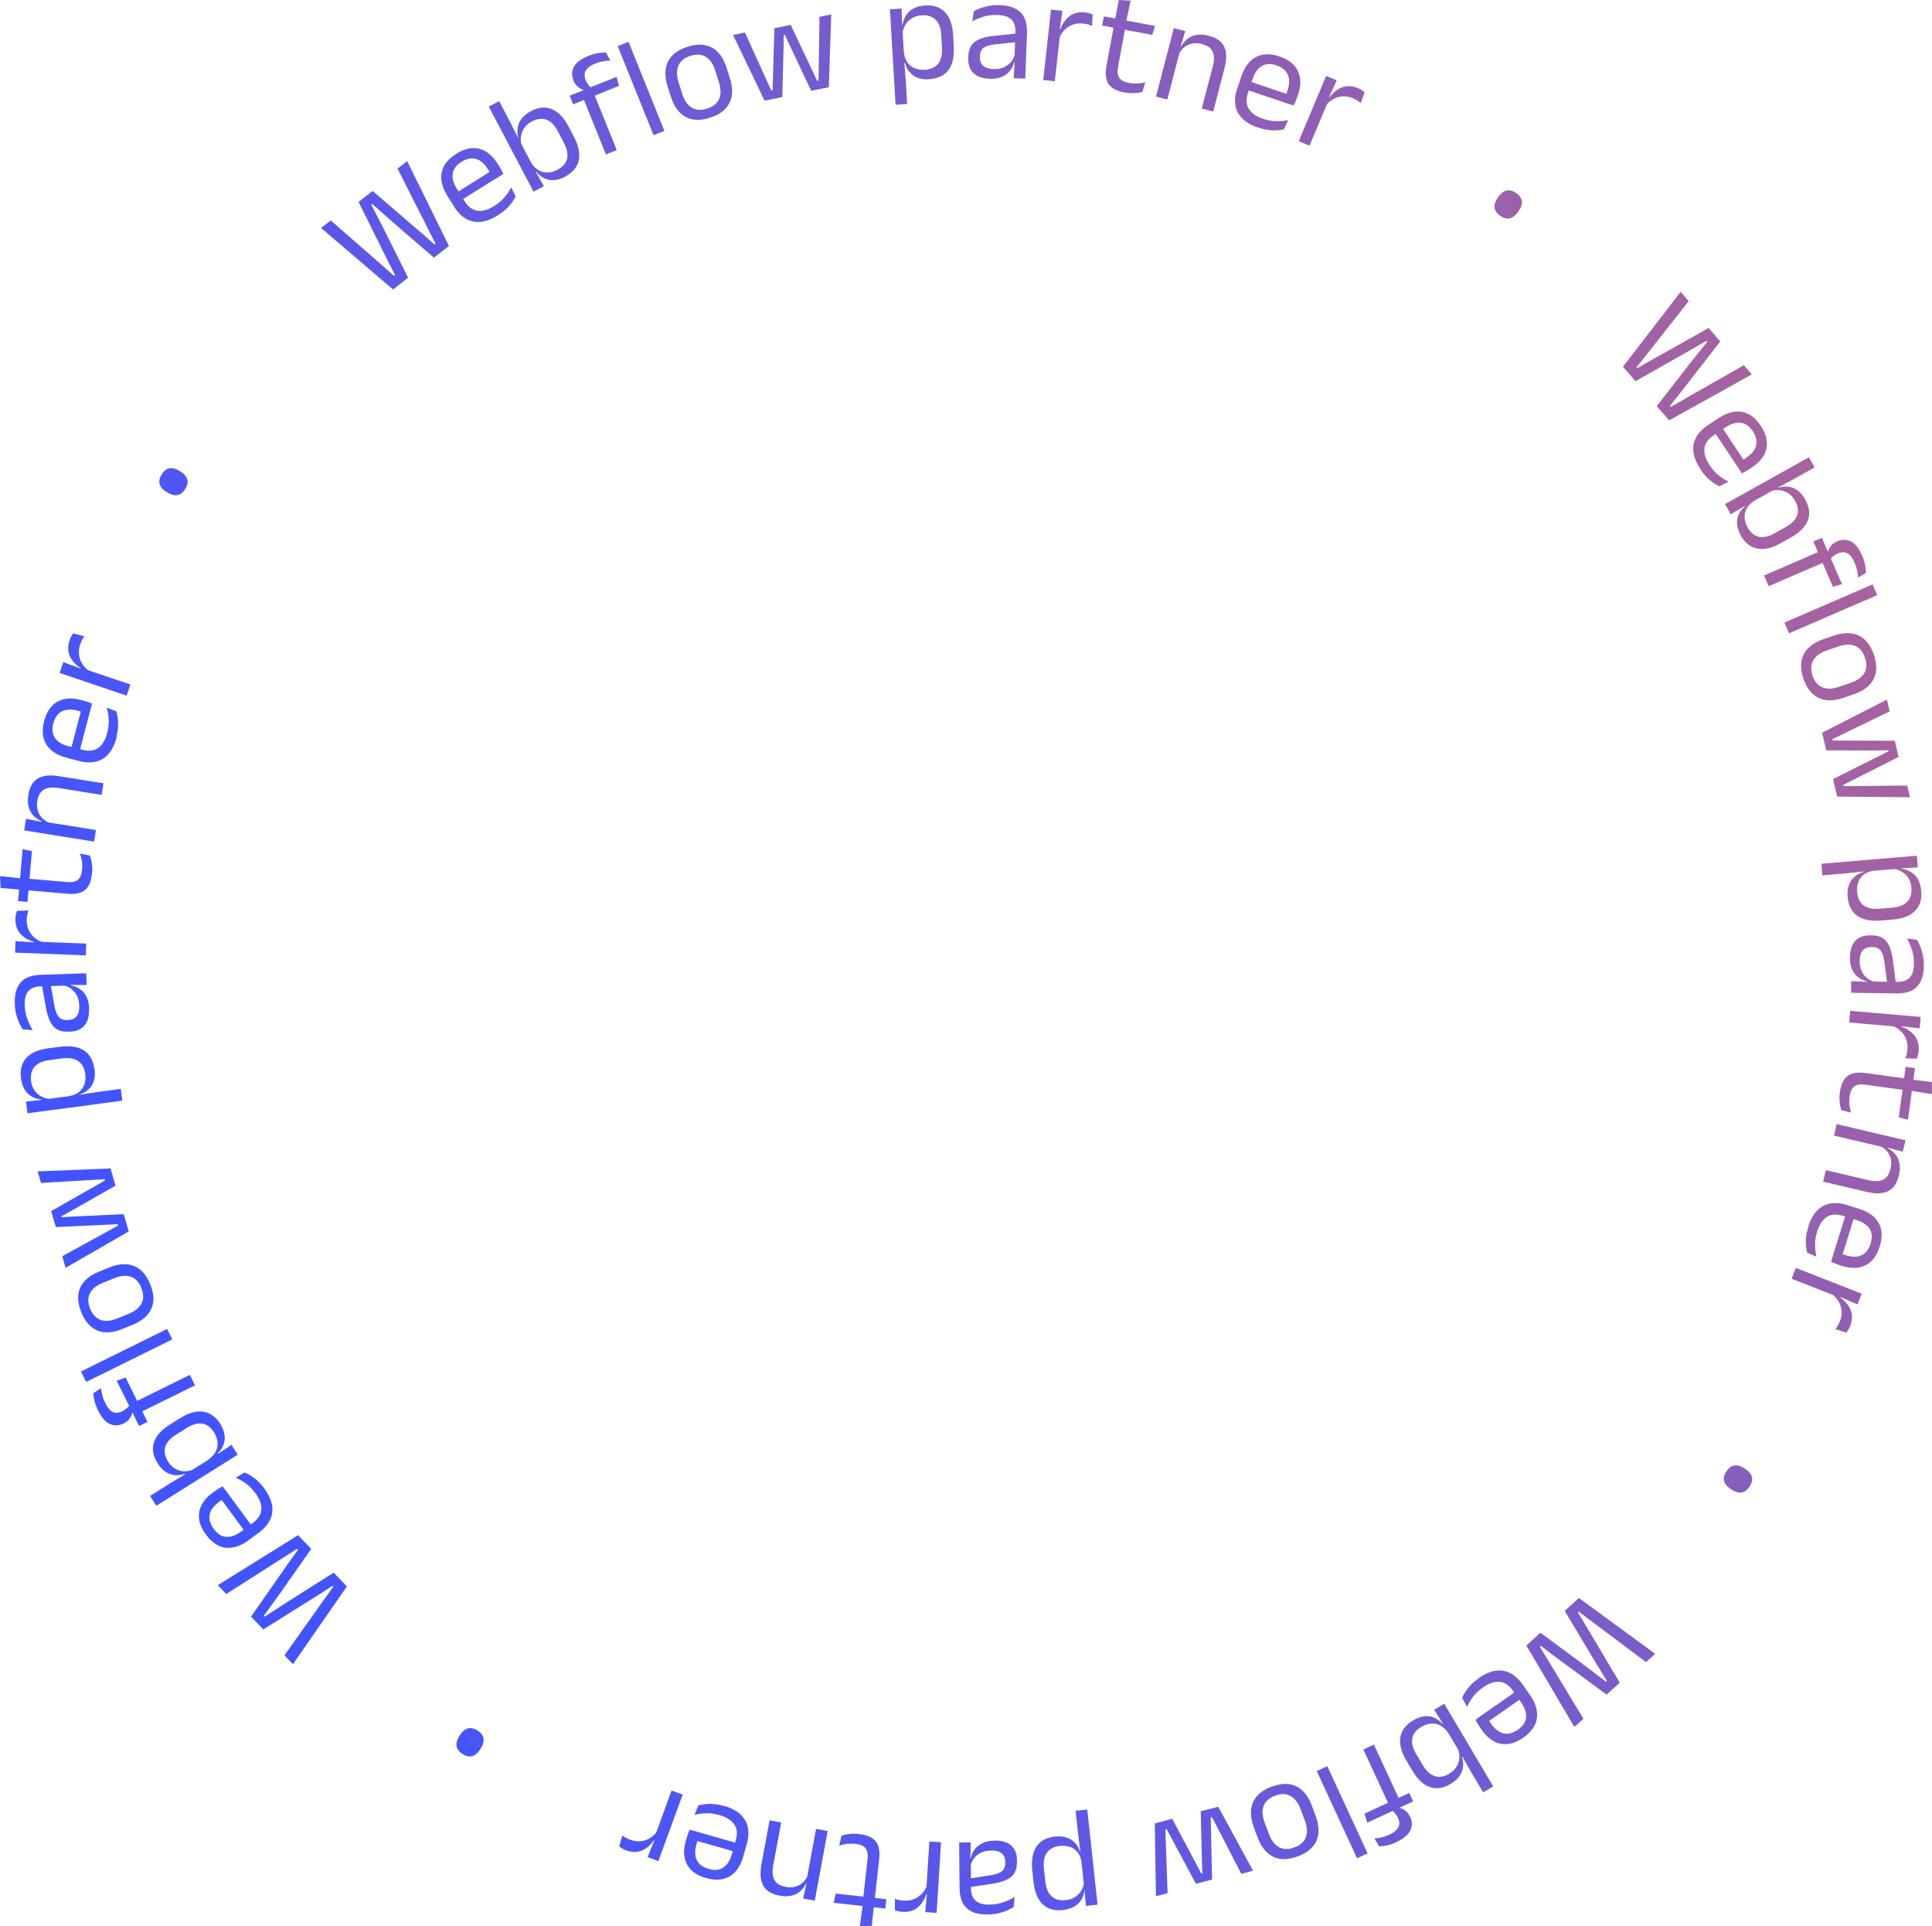 <?xml version="1.0" encoding="UTF-8"?><svg id="Layer_2" xmlns="http://www.w3.org/2000/svg" xmlns:xlink="http://www.w3.org/1999/xlink" viewBox="0 0 205.18 204.53"><defs><style>.cls-1{fill:url(#radial-gradient-39);}.cls-2{fill:url(#radial-gradient-46);}.cls-3{fill:url(#radial-gradient-7);}.cls-4{fill:url(#radial-gradient-34);}.cls-5{fill:url(#radial-gradient-10);}.cls-6{fill:url(#radial-gradient-47);}.cls-7{fill:url(#radial-gradient-48);}.cls-8{fill:url(#radial-gradient-31);}.cls-9{fill:url(#radial-gradient-28);}.cls-10{fill:url(#radial-gradient-16);}.cls-11{fill:url(#radial-gradient-50);}.cls-12{fill:url(#radial-gradient-20);}.cls-13{fill:url(#radial-gradient-21);}.cls-14{fill:url(#radial-gradient-8);}.cls-15{fill:url(#radial-gradient-5);}.cls-16{fill:url(#radial-gradient-4);}.cls-17{fill:url(#radial-gradient-40);}.cls-18{fill:url(#radial-gradient-32);}.cls-19{fill:url(#radial-gradient-52);}.cls-20{fill:url(#radial-gradient-25);}.cls-21{fill:url(#radial-gradient-26);}.cls-22{fill:url(#radial-gradient-22);}.cls-23{fill:url(#radial-gradient-6);}.cls-24{fill:url(#radial-gradient-19);}.cls-25{fill:url(#radial-gradient-12);}.cls-26{fill:url(#radial-gradient-49);}.cls-27{fill:url(#radial-gradient-41);}.cls-28{fill:url(#radial-gradient-35);}.cls-29{fill:url(#radial-gradient);}.cls-30{fill:url(#radial-gradient-27);}.cls-31{fill:url(#radial-gradient-13);}.cls-32{fill:url(#radial-gradient-43);}.cls-33{fill:url(#radial-gradient-30);}.cls-34{fill:url(#radial-gradient-51);}.cls-35{fill:url(#radial-gradient-24);}.cls-36{fill:url(#radial-gradient-15);}.cls-37{fill:url(#radial-gradient-2);}.cls-38{fill:url(#radial-gradient-38);}.cls-39{fill:url(#radial-gradient-3);}.cls-40{fill:url(#radial-gradient-42);}.cls-41{fill:url(#radial-gradient-53);}.cls-42{fill:url(#radial-gradient-45);}.cls-43{fill:url(#radial-gradient-17);}.cls-44{fill:url(#radial-gradient-33);}.cls-45{fill:url(#radial-gradient-14);}.cls-46{fill:url(#radial-gradient-37);}.cls-47{fill:url(#radial-gradient-29);}.cls-48{fill:url(#radial-gradient-23);}.cls-49{fill:url(#radial-gradient-36);}.cls-50{fill:url(#radial-gradient-11);}.cls-51{fill:url(#radial-gradient-18);}.cls-52{fill:url(#radial-gradient-9);}.cls-53{fill:url(#radial-gradient-44);}</style><radialGradient id="radial-gradient" cx="-174.24" cy="388.28" fx="-174.24" fy="388.28" r="1" gradientTransform="translate(121865.55 97805.28) rotate(-27) scale(366.52 -366.52)" gradientUnits="userSpaceOnUse"><stop offset="0" stop-color="#ff6f4c"/><stop offset="1" stop-color="#4254ff"/></radialGradient><radialGradient id="radial-gradient-2" cx="-174.24" cy="388.28" fx="-174.24" fy="388.28" r="1" xlink:href="#radial-gradient"/><radialGradient id="radial-gradient-3" cx="-174.24" fx="-174.24" r="1" xlink:href="#radial-gradient"/><radialGradient id="radial-gradient-4" cx="-174.24" fx="-174.24" r="1" xlink:href="#radial-gradient"/><radialGradient id="radial-gradient-5" cx="-174.24" fx="-174.24" xlink:href="#radial-gradient"/><radialGradient id="radial-gradient-6" cx="-174.24" fx="-174.24" r="1" xlink:href="#radial-gradient"/><radialGradient id="radial-gradient-7" cx="-174.24" cy="388.28" fx="-174.24" fy="388.28" r="1" xlink:href="#radial-gradient"/><radialGradient id="radial-gradient-8" cx="-174.24" fx="-174.24" r="1" xlink:href="#radial-gradient"/><radialGradient id="radial-gradient-9" cx="-174.24" fx="-174.24" r="1" xlink:href="#radial-gradient"/><radialGradient id="radial-gradient-10" cx="-174.24" cy="388.28" fx="-174.24" fy="388.28" r="1" xlink:href="#radial-gradient"/><radialGradient id="radial-gradient-11" cx="-174.24" fx="-174.24" r="1" xlink:href="#radial-gradient"/><radialGradient id="radial-gradient-12" cx="-174.24" fx="-174.24" r="1" xlink:href="#radial-gradient"/><radialGradient id="radial-gradient-13" cx="-174.24" fx="-174.24" r="1" xlink:href="#radial-gradient"/><radialGradient id="radial-gradient-14" cx="-174.24" cy="388.28" fx="-174.24" fy="388.28" r="1" xlink:href="#radial-gradient"/><radialGradient id="radial-gradient-15" cx="-174.24" cy="388.28" fx="-174.24" fy="388.28" r="1" xlink:href="#radial-gradient"/><radialGradient id="radial-gradient-16" cx="-174.24" cy="388.28" fx="-174.24" fy="388.28" r="1" xlink:href="#radial-gradient"/><radialGradient id="radial-gradient-17" cx="-174.24" fx="-174.24" r="1" xlink:href="#radial-gradient"/><radialGradient id="radial-gradient-18" cx="-174.24" cy="388.28" fx="-174.24" fy="388.28" r="1" xlink:href="#radial-gradient"/><radialGradient id="radial-gradient-19" cx="-174.24" fx="-174.24" r="1" xlink:href="#radial-gradient"/><radialGradient id="radial-gradient-20" cx="-174.24" cy="388.28" fx="-174.24" fy="388.28" r="1" xlink:href="#radial-gradient"/><radialGradient id="radial-gradient-21" cx="-174.24" cy="388.28" fx="-174.24" fy="388.28" r="1" xlink:href="#radial-gradient"/><radialGradient id="radial-gradient-22" cx="-174.24" cy="388.28" fx="-174.24" fy="388.28" r="1" xlink:href="#radial-gradient"/><radialGradient id="radial-gradient-23" cx="-174.24" cy="388.28" fx="-174.24" fy="388.28" r="1" xlink:href="#radial-gradient"/><radialGradient id="radial-gradient-24" cx="-174.24" cy="388.28" fx="-174.24" fy="388.28" r="1" xlink:href="#radial-gradient"/><radialGradient id="radial-gradient-25" cx="-174.24" cy="388.28" fx="-174.24" fy="388.28" r="1" xlink:href="#radial-gradient"/><radialGradient id="radial-gradient-26" cx="-174.24" fx="-174.24" r="1" xlink:href="#radial-gradient"/><radialGradient id="radial-gradient-27" cx="-174.24" fx="-174.24" r="1" xlink:href="#radial-gradient"/><radialGradient id="radial-gradient-28" cx="-174.24" cy="388.28" fx="-174.24" fy="388.28" r="1" xlink:href="#radial-gradient"/><radialGradient id="radial-gradient-29" cx="-174.24" cy="388.28" fx="-174.24" fy="388.28" r="1" xlink:href="#radial-gradient"/><radialGradient id="radial-gradient-30" cx="-174.24" cy="388.28" fx="-174.24" fy="388.28" r="1" xlink:href="#radial-gradient"/><radialGradient id="radial-gradient-31" cx="-174.24" cy="388.28" fx="-174.24" fy="388.28" r="1" xlink:href="#radial-gradient"/><radialGradient id="radial-gradient-32" cx="-174.24" cy="388.28" fx="-174.24" fy="388.28" r="1" xlink:href="#radial-gradient"/><radialGradient id="radial-gradient-33" cx="-174.24" fx="-174.24" r="1" xlink:href="#radial-gradient"/><radialGradient id="radial-gradient-34" cx="-174.24" cy="388.28" fx="-174.24" fy="388.28" r="1" xlink:href="#radial-gradient"/><radialGradient id="radial-gradient-35" cx="-174.24" fx="-174.24" xlink:href="#radial-gradient"/><radialGradient id="radial-gradient-36" cx="-174.24" cy="388.28" fx="-174.24" fy="388.28" r="1" xlink:href="#radial-gradient"/><radialGradient id="radial-gradient-37" cx="-174.24" cy="388.28" fx="-174.24" fy="388.28" r="1" xlink:href="#radial-gradient"/><radialGradient id="radial-gradient-38" cx="-174.24" fx="-174.24" r="1" xlink:href="#radial-gradient"/><radialGradient id="radial-gradient-39" cx="-174.24" fx="-174.24" r="1" xlink:href="#radial-gradient"/><radialGradient id="radial-gradient-40" cx="-174.24" fx="-174.24" r="1" xlink:href="#radial-gradient"/><radialGradient id="radial-gradient-41" cx="-174.24" cy="388.28" fx="-174.24" fy="388.28" r="1" xlink:href="#radial-gradient"/><radialGradient id="radial-gradient-42" cy="388.28" fy="388.28" r="1" xlink:href="#radial-gradient"/><radialGradient id="radial-gradient-43" cx="-174.24" cy="388.28" fx="-174.24" fy="388.28" r="1" xlink:href="#radial-gradient"/><radialGradient id="radial-gradient-44" cx="-174.24" cy="388.28" fx="-174.24" fy="388.28" r="1" xlink:href="#radial-gradient"/><radialGradient id="radial-gradient-45" cx="-174.24" fx="-174.24" r="1" xlink:href="#radial-gradient"/><radialGradient id="radial-gradient-46" cx="-174.24" cy="388.28" fx="-174.24" fy="388.28" r="1" xlink:href="#radial-gradient"/><radialGradient id="radial-gradient-47" cx="-174.24" fx="-174.24" r="1" xlink:href="#radial-gradient"/><radialGradient id="radial-gradient-48" cx="-174.24" fx="-174.24" r="1" xlink:href="#radial-gradient"/><radialGradient id="radial-gradient-49" cx="-174.24" cy="388.28" fx="-174.24" fy="388.28" r="1" xlink:href="#radial-gradient"/><radialGradient id="radial-gradient-50" cx="-174.24" fx="-174.24" r="1" xlink:href="#radial-gradient"/><radialGradient id="radial-gradient-51" cx="-174.24" cy="388.28" fx="-174.24" fy="388.28" r="1" xlink:href="#radial-gradient"/><radialGradient id="radial-gradient-52" cy="388.28" fy="388.28" r="1" xlink:href="#radial-gradient"/><radialGradient id="radial-gradient-53" cx="-174.24" fx="-174.24" r="1" xlink:href="#radial-gradient"/></defs><g id="Layer_1-2"><g><polygon class="cls-29" points="43.34 29.49 41.74 30.74 34.1 24.21 35.13 23.41 40.77 28.34 41.85 29.29 41.96 29.21 41.3 27.93 38.08 21.44 39.57 20.28 45.06 25 46.14 25.96 46.25 25.88 45.6 24.59 42.22 17.9 43.24 17.11 47.68 26.12 46.08 27.36 41.71 23.59 39.52 21.65 39.43 21.73 40.76 24.33 43.34 29.49"/><path class="cls-37" d="M52.88,22.86c-.97,.61-1.85,.83-2.64,.66-.79-.17-1.46-.69-2.01-1.57l-.71-1.14c-.56-.9-.77-1.73-.61-2.5,.15-.77,.67-1.43,1.55-1.98,.59-.37,1.15-.57,1.69-.6,.53-.03,1.03,.1,1.48,.38,.45,.28,.86,.7,1.21,1.26l.15,.23c.09,.14,.17,.28,.25,.43,.08,.15,.15,.29,.22,.44l-.97,.61c-.12-.21-.24-.42-.36-.6-.12-.19-.22-.36-.32-.52-.24-.39-.51-.68-.8-.87-.29-.19-.6-.28-.94-.27-.33,.01-.69,.13-1.06,.37-.55,.34-.86,.76-.93,1.25-.08,.49,.07,1.03,.44,1.62l.38,.61,.09,.13,.38,.61c.17,.27,.36,.48,.57,.64,.21,.16,.45,.27,.71,.32,.26,.05,.55,.03,.86-.05,.31-.08,.64-.23,1-.46,.41-.26,.76-.55,1.05-.89,.29-.33,.53-.69,.73-1.07l.47,.97c-.17,.36-.41,.7-.72,1.04-.31,.34-.69,.65-1.15,.94Zm.33-4.25l-4.53,2.84-.5-.8,4.53-2.84,.5,.8Z"/><path class="cls-39" d="M57.76,19.77l-1.1,.58-4.75-9.03,1.1-.58,1.14,2.17,.97,1.93,.12,.21,1.46,2.78,.17,.36,.89,1.58Zm2.25-1c-.41,.21-.8,.33-1.17,.36-.37,.02-.72-.04-1.04-.2-.32-.16-.6-.39-.84-.69l-.37,.19-.21-1.21c.23,.39,.5,.67,.81,.85,.31,.18,.63,.26,.98,.25,.35-.01,.69-.11,1.04-.3,.55-.29,.89-.68,1.01-1.16s.01-1.04-.33-1.69l-.66-1.25c-.33-.63-.73-1.03-1.2-1.21-.47-.17-.98-.11-1.55,.19-.34,.18-.6,.4-.79,.67-.19,.27-.31,.56-.36,.88-.05,.32-.03,.64,.06,.96l-.66-.64,.31-.16c-.09-.34-.12-.68-.07-1.02,.04-.34,.18-.66,.41-.97,.23-.31,.57-.58,1.01-.82,.8-.42,1.54-.49,2.22-.21,.68,.28,1.27,.89,1.76,1.83l.58,1.1c.5,.95,.67,1.79,.51,2.52-.16,.72-.65,1.3-1.47,1.73Z"/><path class="cls-16" d="M65.74,9.12l-4.87,1.96-.37-.92,1.6-.63,.47-.2,2.91-1.17,.26,.96Zm-3.28-3.18c.36-.14,.69-.24,1-.29,.31-.05,.6-.07,.88-.08l.48,.86c-.27,0-.53,.03-.79,.08-.26,.04-.53,.13-.83,.25-.36,.14-.63,.31-.8,.49-.18,.18-.28,.37-.31,.58-.02,.21,.01,.43,.11,.67v.04c.08,.17,.17,.32,.27,.45,.1,.13,.21,.25,.31,.35l-.77,.34-.06-.14c-.19-.05-.39-.16-.58-.32-.19-.16-.35-.38-.46-.65v-.04c-.22-.51-.2-.99,.04-1.44,.24-.45,.74-.83,1.51-1.14Zm3.04,10l-1.15,.46-2.56-6.35,1.15-.46,2.56,6.35Zm5.06-2.04l-1.15,.46-3.81-9.46,1.15-.46,3.81,9.46Z"/><path class="cls-15" d="M75.41,12.5c-1.03,.33-1.89,.3-2.6-.09-.71-.39-1.23-1.1-1.56-2.14l-.35-1.09c-.33-1.04-.31-1.92,.04-2.64,.36-.72,1.05-1.24,2.07-1.57,1.03-.33,1.89-.3,2.6,.09,.71,.38,1.22,1.1,1.55,2.13l.35,1.09c.33,1.04,.32,1.92-.04,2.65-.35,.72-1.05,1.25-2.07,1.57Zm-.31-.97c.64-.2,1.06-.54,1.27-1.02,.21-.48,.2-1.08-.02-1.79l-.39-1.23c-.22-.7-.56-1.19-1.01-1.46-.45-.27-.99-.3-1.63-.1-.63,.2-1.05,.54-1.27,1.02-.21,.48-.21,1.07,.01,1.78l.39,1.23c.22,.71,.56,1.2,1.02,1.47,.45,.27,.99,.31,1.62,.11Z"/><polygon class="cls-29" points="83.08 10.3 81.2 10.69 77.85 3.72 79.11 3.45 81.91 9.61 82.05 9.58 82.24 3 83.97 2.64 86.79 8.59 86.93 8.56 87.03 1.79 88.28 1.53 88.02 9.26 86.15 9.65 83.81 4.68 83.35 3.69 83.23 3.71 83.22 4.81 83.08 10.3"/><path class="cls-23" d="M96.35,11.05l-1.24,.07-.6-10.14,1.24-.07,.05,1.81,.04,.38,.19,3.16v.25s.17,2.1,.17,2.1l.14,2.44Zm2.31-2.63c-.46,.03-.87-.03-1.21-.16-.35-.13-.63-.34-.86-.61-.23-.27-.39-.6-.48-.97l-.41,.02,.29-1.19c.05,.45,.17,.82,.37,1.11,.2,.29,.46,.5,.78,.63,.32,.13,.68,.18,1.07,.16,.63-.04,1.1-.25,1.42-.64,.31-.39,.45-.94,.41-1.65l-.08-1.44c-.04-.71-.24-1.24-.59-1.58-.35-.35-.85-.51-1.49-.47-.38,.02-.71,.12-.99,.28-.28,.17-.51,.38-.69,.65-.18,.27-.29,.57-.34,.9l-.36-.85,.36-.02c.06-.35,.18-.67,.36-.96,.18-.29,.44-.53,.78-.72,.34-.19,.76-.3,1.26-.33,.9-.05,1.6,.19,2.11,.72,.5,.53,.79,1.33,.85,2.4l.07,1.24c.06,1.08-.13,1.91-.57,2.5-.44,.59-1.13,.91-2.06,.97Z"/><path class="cls-3" d="M105.06,8.36c-.74-.03-1.31-.23-1.69-.61-.38-.38-.56-.9-.54-1.57v-.22c.04-.69,.27-1.2,.71-1.53,.44-.32,1.13-.54,2.07-.63l2.39-.25,.03,.91-2.31,.24c-.58,.06-.99,.18-1.25,.37-.25,.19-.39,.47-.4,.86v.12c-.02,.39,.09,.7,.33,.92,.24,.22,.6,.34,1.08,.36,.43,.02,.8-.04,1.12-.18,.31-.14,.57-.33,.77-.57,.2-.24,.34-.52,.42-.82l.16,.85h-.24c-.08,.32-.23,.62-.44,.89-.21,.27-.49,.49-.85,.65-.36,.16-.82,.23-1.36,.21Zm3.83-.01l-1.24-.05,.12-1.82-.04-.19,.09-2.39,.02-.44c.02-.61-.11-1.07-.41-1.37-.3-.3-.78-.47-1.46-.5-.54-.02-1.04,.04-1.49,.17-.45,.14-.86,.3-1.22,.49l.16-1.06c.2-.11,.44-.22,.71-.32s.59-.19,.93-.25c.35-.06,.73-.09,1.15-.07,.54,.02,.99,.1,1.37,.25,.37,.15,.67,.35,.89,.6,.22,.26,.38,.56,.48,.91,.09,.35,.13,.74,.12,1.18l-.19,4.86Z"/><path class="cls-29" d="M112.03,8.63l-1.24-.14,.83-7.47,1.21,.13-.31,2.2,.08,.1-.58,5.17Zm.45-4.57l-.18-.99,.31,.02c.23-.61,.57-1.08,1.01-1.4,.44-.32,.99-.44,1.64-.37,.16,.02,.31,.05,.44,.09,.13,.04,.24,.08,.34,.13l-.06,1.21c-.12-.05-.26-.1-.41-.15-.15-.04-.32-.07-.51-.1-.56-.06-1.07,.04-1.52,.3-.45,.26-.8,.68-1.06,1.25Z"/><path class="cls-14" d="M122.37,3.7l-5.32-.98,.18-.98,5.44,1.01-.3,.96Zm-2.93,6.13c-.57-.11-1.01-.28-1.33-.51-.32-.24-.52-.54-.61-.92-.09-.38-.09-.83,0-1.35l.86-4.66,1.21,.22-.84,4.52c-.09,.48-.04,.86,.13,1.13,.18,.27,.53,.45,1.06,.55,.3,.06,.59,.08,.88,.06,.29-.01,.56-.06,.83-.14l-.31,1.03c-.26,.08-.55,.12-.89,.13-.33,.01-.67-.01-1-.08Zm.16-7.53l-1.17-.22,.38-2.08,1.26,.07-.47,2.22Z"/><path class="cls-52" d="M123.98,10.57l-1.21-.31,1.89-7.27,1.21,.31-.51,1.73,.03,.08-1.42,5.46Zm4.86,1.27l-1.21-.31,1.18-4.52c.1-.39,.14-.74,.1-1.05-.03-.31-.15-.58-.35-.8-.2-.22-.51-.38-.93-.49-.38-.1-.73-.11-1.05-.04-.32,.07-.6,.21-.83,.41-.24,.2-.43,.45-.58,.74v-.91s.27,.07,.27,.07c.16-.31,.38-.57,.65-.79,.27-.22,.59-.37,.97-.44,.38-.07,.81-.05,1.3,.08,.58,.15,1.01,.38,1.31,.69,.3,.31,.48,.69,.53,1.15,.06,.45,0,.98-.15,1.57l-1.21,4.66Z"/><path class="cls-5" d="M133.63,13.56c-1.08-.37-1.81-.91-2.18-1.62-.37-.72-.39-1.57-.05-2.55l.43-1.27c.34-1,.85-1.69,1.55-2.06,.69-.37,1.53-.39,2.51-.06,.66,.22,1.17,.53,1.53,.93,.36,.4,.57,.86,.65,1.38,.07,.53,0,1.11-.21,1.73l-.09,.26c-.05,.16-.11,.31-.18,.46-.06,.15-.13,.3-.2,.44l-1.09-.37c.09-.23,.17-.45,.24-.66,.07-.21,.14-.4,.2-.57,.15-.43,.2-.82,.16-1.17-.04-.35-.17-.64-.39-.9-.22-.25-.54-.45-.95-.59-.61-.21-1.13-.18-1.56,.07-.43,.25-.75,.71-.97,1.37l-.23,.68-.04,.15-.23,.68c-.1,.3-.15,.58-.14,.85,0,.27,.07,.52,.2,.76,.13,.24,.32,.45,.58,.64,.26,.19,.59,.35,.99,.48,.46,.16,.91,.24,1.35,.25,.44,.01,.87-.03,1.29-.12l-.45,.98c-.38,.09-.8,.13-1.26,.11-.46-.02-.94-.12-1.45-.29Zm3.5-2.43l-5.06-1.71,.3-.89,5.06,1.71-.3,.89Z"/><path class="cls-50" d="M139.08,15.47l-1.15-.48,2.91-6.93,1.12,.47-.92,2.02,.05,.12-2.02,4.8Zm1.72-4.26l.11-1,.29,.11c.4-.52,.85-.88,1.36-1.06,.51-.18,1.07-.15,1.68,.11,.15,.06,.28,.13,.39,.21,.11,.07,.21,.15,.29,.22l-.4,1.14c-.1-.09-.22-.17-.36-.26-.13-.08-.29-.16-.46-.24-.52-.22-1.03-.26-1.54-.14-.51,.13-.96,.43-1.37,.9Z"/><path class="cls-25" d="M159.32,22.91c-.36-.26-.56-.55-.6-.87-.03-.33,.08-.67,.34-1.04l.08-.11c.26-.36,.54-.58,.86-.66,.32-.07,.66,.02,1.02,.27,.36,.26,.57,.55,.6,.87,.04,.32-.08,.67-.33,1.03l-.08,.11c-.26,.37-.55,.59-.87,.67-.32,.08-.66-.01-1.02-.27Z"/><polygon class="cls-31" points="173.69 40.48 172.36 38.94 178.49 30.99 179.34 31.98 174.71 37.86 173.81 38.99 173.9 39.09 175.14 38.37 181.46 34.83 182.69 36.26 178.25 41.98 177.35 43.1 177.44 43.21 178.69 42.49 185.2 38.78 186.04 39.76 177.27 44.64 175.95 43.12 179.5 38.56 181.32 36.28 181.24 36.19 178.71 37.64 173.69 40.48"/><path class="cls-45" d="M180.59,49.82c-.63-.95-.88-1.83-.73-2.62,.15-.79,.65-1.48,1.52-2.05l1.12-.74c.88-.58,1.71-.81,2.48-.68,.77,.13,1.45,.63,2.02,1.5,.39,.58,.6,1.14,.64,1.67,.04,.53-.07,1.03-.34,1.49-.27,.46-.68,.87-1.23,1.24l-.23,.15c-.14,.09-.28,.18-.42,.26-.14,.08-.29,.16-.43,.23l-.63-.96c.21-.13,.41-.25,.59-.37,.19-.12,.36-.23,.51-.33,.38-.25,.66-.53,.84-.82,.18-.3,.26-.61,.24-.95-.02-.33-.15-.68-.39-1.05-.36-.54-.78-.84-1.27-.9-.49-.06-1.03,.1-1.61,.48l-.6,.4-.12,.09-.6,.4c-.26,.17-.47,.37-.63,.58-.16,.22-.26,.46-.3,.72-.04,.27-.02,.55,.07,.86,.09,.31,.25,.64,.48,.99,.27,.41,.57,.75,.91,1.03,.34,.28,.7,.51,1.09,.7l-.96,.5c-.36-.16-.71-.39-1.06-.69-.35-.3-.67-.67-.97-1.12Zm4.26,.23l-2.95-4.45,.78-.52,2.95,4.45-.78,.52Z"/><path class="cls-36" d="M183.81,54.62l-.61-1.09,8.91-4.97,.6,1.08-2.14,1.19-1.9,1.02-.2,.12-2.74,1.53-.36,.18-1.56,.93Zm1.06,2.22c-.23-.4-.35-.79-.39-1.16-.03-.37,.03-.72,.17-1.05,.15-.32,.37-.61,.67-.86l-.2-.36,1.21-.24c-.38,.24-.66,.52-.83,.83-.17,.31-.24,.64-.22,.98,.02,.35,.13,.69,.32,1.04,.31,.55,.7,.87,1.18,.98,.48,.11,1.04-.01,1.68-.37l1.23-.69c.62-.35,1.01-.76,1.17-1.23,.16-.47,.08-.99-.23-1.54-.19-.33-.41-.59-.69-.77-.27-.18-.57-.3-.89-.34-.32-.04-.64-.02-.96,.08l.62-.67,.17,.31c.34-.1,.68-.13,1.02-.1,.34,.04,.67,.16,.98,.38,.31,.22,.59,.55,.84,.99,.44,.79,.53,1.53,.27,2.21-.26,.69-.86,1.29-1.79,1.81l-1.09,.61c-.94,.53-1.78,.72-2.5,.57-.73-.14-1.32-.62-1.77-1.43Z"/><path class="cls-10" d="M187.84,62.25l-.49-1.14,6.28-2.72,.49,1.14-6.28,2.72Zm2.16,5l-.49-1.14,9.36-4.05,.49,1.14-9.36,4.05Zm4.66-4.93l-2.08-4.82,.91-.39,.67,1.58,.21,.46,1.25,2.88-.96,.29Zm3.09-3.36c.15,.35,.26,.68,.32,.99,.06,.31,.09,.6,.1,.88l-.85,.5c-.01-.27-.05-.53-.1-.78-.05-.25-.14-.53-.27-.82-.15-.35-.32-.62-.51-.79-.18-.17-.38-.27-.59-.29-.21-.02-.43,.02-.66,.12l-.04,.02c-.16,.07-.31,.16-.44,.27-.13,.11-.25,.21-.35,.32l-.36-.76,.14-.06c.05-.19,.15-.39,.31-.59,.15-.2,.37-.36,.63-.47l.04-.02c.5-.22,.99-.21,1.44,.01,.46,.23,.85,.72,1.18,1.48Z"/><path class="cls-43" d="M191.53,72.08c-.35-1.02-.34-1.89,.03-2.6,.37-.72,1.07-1.25,2.1-1.61l1.08-.37c1.03-.35,1.91-.36,2.64-.02,.73,.34,1.27,1.02,1.62,2.03,.35,1.02,.34,1.89-.02,2.6-.37,.72-1.06,1.25-2.09,1.61l-1.08,.37c-1.03,.36-1.92,.37-2.65,.03-.73-.34-1.27-1.01-1.63-2.03Zm.96-.33c.22,.63,.57,1.05,1.06,1.24,.49,.2,1.08,.18,1.79-.07l1.22-.42c.7-.24,1.18-.59,1.44-1.04s.28-1,.06-1.63c-.22-.63-.57-1.04-1.05-1.24-.48-.2-1.08-.18-1.78,.06l-1.22,.42c-.7,.24-1.19,.59-1.44,1.05-.26,.46-.28,1-.07,1.63Z"/><polygon class="cls-51" points="193.95 79.68 193.51 77.81 200.39 74.29 200.69 75.54 194.6 78.49 194.63 78.64 201.22 78.66 201.63 80.38 195.75 83.35 195.78 83.48 202.55 83.42 202.84 84.66 195.11 84.59 194.67 82.73 199.58 80.27 200.56 79.78 200.53 79.67 199.44 79.69 193.95 79.68"/><path class="cls-24" d="M193.54,92.96l-.1-1.24,10.13-.85,.1,1.24-1.81,.1-.38,.05-3.15,.26h-.25s-2.1,.23-2.1,.23l-2.43,.2Zm2.68,2.25c-.04-.46,0-.87,.13-1.22s.32-.64,.59-.88c.27-.23,.59-.4,.96-.51l-.03-.41,1.2,.26c-.45,.06-.81,.19-1.1,.4-.28,.21-.49,.47-.61,.8-.12,.32-.17,.68-.13,1.08,.05,.63,.28,1.1,.67,1.4,.4,.3,.95,.43,1.66,.37l1.43-.12c.71-.06,1.23-.27,1.57-.63,.34-.36,.48-.86,.43-1.5-.03-.38-.13-.71-.31-.99-.17-.28-.39-.5-.67-.67-.27-.17-.57-.28-.91-.32l.84-.38,.03,.36c.35,.05,.67,.17,.97,.34,.3,.17,.54,.43,.74,.76,.19,.33,.31,.75,.36,1.26,.08,.9-.15,1.61-.67,2.13-.52,.52-1.31,.82-2.38,.91l-1.24,.1c-1.07,.09-1.91-.08-2.51-.5-.6-.43-.94-1.1-1.02-2.04Z"/><path class="cls-12" d="M196.47,101.6c.01-.74,.2-1.31,.57-1.7,.37-.39,.89-.58,1.56-.57h.22c.69,.01,1.21,.23,1.54,.67,.34,.43,.56,1.12,.68,2.05l.3,2.38-.91,.06-.3-2.3c-.07-.58-.21-.99-.4-1.24-.19-.25-.48-.38-.87-.38h-.12c-.4,0-.7,.11-.91,.35-.21,.24-.32,.6-.33,1.09,0,.43,.06,.8,.21,1.11,.14,.31,.34,.56,.59,.76,.25,.19,.53,.33,.83,.4l-.85,.18v-.24c-.32-.08-.63-.22-.91-.42-.28-.2-.5-.48-.67-.84-.17-.36-.25-.81-.24-1.36Zm.11,3.83l.02-1.24,1.82,.08,.19-.04,2.39,.03h.44c.61,.02,1.06-.13,1.36-.43,.3-.31,.45-.8,.46-1.47,0-.54-.06-1.03-.21-1.49-.15-.45-.32-.85-.52-1.2l1.06,.13c.12,.2,.23,.43,.34,.7s.2,.58,.28,.93c.07,.35,.11,.73,.1,1.14,0,.54-.08,1-.22,1.37-.14,.38-.33,.68-.58,.91-.25,.23-.55,.4-.9,.5-.35,.1-.74,.15-1.17,.14l-4.86-.07Z"/><path class="cls-13" d="M196.38,108.58l.11-1.24,7.49,.65-.11,1.21-2.2-.25-.1,.08-5.18-.45Zm4.58,.34l.98-.2v.31c.61,.22,1.08,.54,1.41,.97,.33,.43,.47,.98,.41,1.64-.01,.16-.04,.31-.08,.44-.04,.13-.08,.24-.12,.34l-1.21-.03c.05-.12,.1-.26,.14-.42,.04-.15,.07-.33,.08-.51,.05-.56-.06-1.07-.34-1.51-.28-.44-.7-.79-1.28-1.03Z"/><path class="cls-22" d="M195.39,116.01c.08-.57,.23-1.03,.45-1.35s.52-.55,.89-.66c.37-.11,.82-.13,1.34-.06l4.7,.64-.17,1.22-4.55-.62c-.49-.07-.86,0-1.12,.19-.26,.19-.43,.55-.5,1.08-.04,.3-.05,.59-.02,.88,.03,.29,.09,.56,.18,.82l-1.04-.26c-.09-.26-.15-.55-.18-.88-.03-.33-.02-.67,.03-1.01Zm6.26,2.64l.73-5.36,.99,.13-.74,5.48-.98-.25Zm1.27-2.83l.16-1.18,2.09,.28v1.27s-2.25-.36-2.25-.36Z"/><path class="cls-48" d="M193.62,125.47l.29-1.21,4.55,1.07c.39,.09,.75,.12,1.06,.08,.31-.04,.57-.16,.79-.37,.21-.21,.37-.52,.47-.94,.09-.38,.1-.74,.02-1.05-.08-.32-.22-.59-.43-.82-.21-.23-.46-.42-.76-.57h.91s-.06,.25-.06,.25c.31,.16,.58,.37,.8,.63,.23,.26,.38,.58,.46,.96,.08,.38,.07,.81-.05,1.3-.14,.58-.36,1.02-.66,1.33-.3,.31-.68,.49-1.13,.56-.45,.07-.98,.03-1.58-.11l-4.68-1.1Zm1.15-4.89l.29-1.21,7.31,1.72-.29,1.21-1.74-.46-.08,.04-5.49-1.29Z"/><path class="cls-35" d="M192.02,130.3c.34-1.09,.86-1.83,1.57-2.22,.71-.39,1.56-.43,2.55-.12l1.28,.4c1.01,.31,1.71,.81,2.09,1.5,.39,.68,.42,1.52,.12,2.51-.21,.67-.5,1.18-.89,1.55-.39,.37-.84,.59-1.37,.68-.53,.08-1.1,.03-1.74-.17l-.26-.08c-.16-.05-.31-.1-.46-.17-.15-.06-.3-.13-.45-.19l.34-1.1c.23,.08,.45,.16,.66,.23,.21,.07,.4,.13,.58,.18,.44,.14,.83,.18,1.17,.14,.34-.05,.64-.18,.89-.41,.25-.23,.43-.55,.56-.97,.19-.62,.16-1.14-.1-1.56-.26-.42-.73-.73-1.39-.94l-.68-.21-.15-.04-.68-.21c-.3-.09-.58-.13-.85-.12-.27,.01-.52,.09-.75,.22-.23,.13-.44,.33-.62,.6-.18,.26-.33,.6-.46,1-.15,.47-.22,.92-.22,1.36,0,.44,.05,.87,.15,1.29l-.99-.43c-.1-.38-.15-.8-.14-1.26,.01-.46,.1-.95,.26-1.46Zm2.51,3.44l1.59-5.1,.9,.28-1.59,5.1-.9-.28Z"/><path class="cls-20" d="M190.26,135.8l.46-1.16,6.99,2.74-.44,1.13-2.04-.87-.12,.05-4.84-1.9Zm4.3,1.62l1,.09-.1,.29c.53,.39,.9,.83,1.09,1.34,.2,.51,.17,1.07-.07,1.68-.06,.15-.13,.29-.2,.4-.07,.11-.14,.21-.21,.29l-1.15-.37c.09-.1,.17-.22,.25-.36,.08-.14,.16-.29,.23-.47,.21-.53,.24-1.04,.1-1.54-.14-.5-.45-.95-.94-1.35Z"/><path class="cls-21" d="M183.35,156.24c.25-.37,.53-.58,.86-.62,.32-.04,.67,.06,1.05,.31l.11,.07c.37,.25,.6,.53,.68,.84,.08,.31,0,.66-.25,1.03-.25,.37-.53,.58-.86,.62-.32,.04-.67-.06-1.04-.31l-.11-.07c-.38-.25-.61-.53-.69-.85-.08-.32,0-.66,.25-1.03Z"/><polygon class="cls-30" points="166.17 171.06 167.68 169.69 175.78 175.62 174.81 176.5 168.82 172.01 167.67 171.14 167.57 171.23 168.32 172.46 172.02 178.69 170.62 179.95 164.79 175.66 163.65 174.78 163.54 174.88 164.29 176.11 168.16 182.52 167.2 183.39 162.1 174.74 163.6 173.38 168.24 176.82 170.56 178.58 170.65 178.5 169.13 176 166.17 171.06"/><path class="cls-9" d="M157.02,178.21c.94-.66,1.8-.92,2.6-.79,.8,.13,1.49,.62,2.09,1.47l.77,1.1c.61,.87,.85,1.69,.74,2.47-.11,.78-.6,1.46-1.44,2.06-.57,.4-1.12,.63-1.65,.68-.53,.06-1.03-.05-1.5-.3-.47-.26-.89-.66-1.27-1.2l-.16-.23c-.09-.13-.18-.27-.27-.41-.08-.14-.16-.28-.24-.43l.94-.66c.13,.21,.26,.4,.39,.59,.12,.18,.24,.35,.35,.5,.26,.37,.54,.65,.84,.82,.3,.17,.62,.25,.95,.22,.33-.03,.68-.17,1.04-.42,.53-.37,.82-.8,.87-1.29,.05-.49-.12-1.02-.52-1.6l-.41-.59-.09-.12-.41-.59c-.18-.26-.38-.46-.6-.61-.22-.15-.46-.25-.73-.28-.27-.04-.55,0-.86,.09-.3,.1-.63,.27-.97,.51-.4,.28-.73,.59-1.01,.94-.27,.35-.5,.72-.67,1.11l-.52-.95c.15-.36,.37-.72,.66-1.08,.29-.36,.66-.69,1.1-1Zm-.12,4.26l4.38-3.06,.54,.77-4.38,3.06-.54-.77Z"/><path class="cls-29" d="M150.11,182.67c.4-.24,.78-.37,1.15-.42,.37-.04,.72,0,1.05,.15,.33,.14,.62,.36,.87,.65l.36-.21,.27,1.2c-.25-.38-.54-.64-.85-.81-.31-.16-.64-.23-.99-.2-.35,.03-.69,.15-1.03,.35-.54,.32-.86,.72-.95,1.21s.04,1.04,.41,1.67l.72,1.21c.36,.61,.78,.99,1.26,1.14,.48,.15,.99,.06,1.53-.26,.33-.19,.58-.43,.75-.71,.18-.28,.28-.58,.32-.89,.03-.32,0-.64-.11-.96l.69,.6-.3,.18c.11,.34,.15,.67,.12,1.01-.03,.34-.15,.67-.36,.99-.21,.32-.53,.61-.97,.87-.78,.46-1.51,.57-2.2,.33-.69-.24-1.31-.82-1.85-1.74l-.64-1.07c-.55-.93-.76-1.76-.64-2.49,.13-.73,.59-1.33,1.38-1.8Zm2.2-1.11l1.07-.64,5.2,8.78-1.07,.63-1.25-2.11-1.06-1.87-.13-.2-1.6-2.7-.19-.35-.97-1.54Z"/><path class="cls-47" d="M139.84,188.07l1.12-.52,4.28,9.26-1.12,.52-4.28-9.26Zm4.95-2.29l1.12-.52,2.87,6.21-1.12,.52-2.87-6.21Zm.1,6.82l4.77-2.2,.42,.9-1.56,.71-.46,.22-2.85,1.32-.31-.95Zm3.44,3.01c-.35,.16-.68,.28-.98,.34-.31,.07-.6,.11-.87,.12l-.52-.84c.27-.02,.53-.06,.78-.12s.52-.15,.81-.29c.35-.16,.61-.34,.78-.53,.17-.19,.26-.39,.28-.59,.01-.21-.03-.43-.14-.66l-.02-.03c-.08-.16-.17-.31-.28-.44-.11-.13-.22-.24-.33-.34l.75-.38,.06,.14c.2,.04,.4,.14,.6,.29,.2,.15,.36,.36,.49,.62l.02,.03c.23,.5,.24,.98,.02,1.44-.21,.46-.7,.87-1.45,1.22Z"/><path class="cls-33" d="M135.06,189.73c1.01-.38,1.88-.39,2.6-.04,.73,.35,1.28,1.04,1.66,2.06l.4,1.07c.38,1.02,.41,1.9,.09,2.64-.32,.74-.98,1.3-1.99,1.67-1.01,.38-1.88,.39-2.6,.04-.72-.35-1.28-1.03-1.66-2.05l-.4-1.07c-.38-1.02-.41-1.91-.1-2.65,.32-.74,.98-1.3,1.99-1.68Zm.36,.95c-.62,.23-1.03,.6-1.22,1.09-.19,.49-.15,1.09,.11,1.78l.45,1.2c.26,.69,.62,1.16,1.08,1.41,.46,.25,1.01,.25,1.63,.02,.62-.23,1.03-.59,1.21-1.08,.19-.49,.16-1.08-.1-1.77l-.45-1.2c-.26-.7-.62-1.17-1.09-1.42-.47-.25-1.01-.26-1.63-.02Z"/><polygon class="cls-8" points="127.52 192.34 129.38 191.86 133.07 198.65 131.83 198.98 128.72 192.97 128.58 193 128.72 199.59 127.01 200.04 123.9 194.24 123.76 194.27 124 201.04 122.76 201.36 122.64 193.63 124.49 193.14 127.07 197.99 127.58 198.96 127.69 198.93 127.65 197.83 127.52 192.34"/><path class="cls-18" d="M112.06,195.03c.46-.05,.87-.02,1.22,.1,.35,.12,.65,.31,.89,.57,.24,.26,.42,.58,.53,.95l.41-.04-.23,1.2c-.07-.45-.21-.81-.42-1.09-.21-.28-.48-.48-.81-.59-.33-.11-.69-.15-1.08-.11-.63,.07-1.09,.3-1.38,.71-.29,.4-.4,.96-.33,1.67l.16,1.43c.08,.7,.3,1.22,.67,1.55,.37,.33,.87,.46,1.51,.39,.38-.04,.7-.15,.98-.33,.27-.18,.49-.41,.66-.68,.16-.28,.26-.58,.3-.92l.4,.83-.36,.04c-.04,.35-.15,.68-.32,.98-.17,.3-.41,.55-.74,.75-.33,.2-.74,.33-1.25,.39-.9,.1-1.61-.11-2.14-.62-.53-.51-.85-1.29-.97-2.35l-.13-1.24c-.12-1.07,.03-1.91,.44-2.53,.41-.61,1.08-.97,2.01-1.07Zm2.18-2.74l1.23-.13,1.09,10.1-1.24,.13-.14-1.8-.06-.38-.34-3.15-.02-.25-.27-2.09-.26-2.43Z"/><path class="cls-44" d="M101.85,195.65h1.24s-.04,1.81-.04,1.81l.05,.19,.02,2.39v.44c0,.61,.16,1.06,.48,1.35,.31,.29,.81,.43,1.48,.42,.54,0,1.03-.09,1.48-.25,.45-.16,.84-.34,1.19-.55l-.1,1.06c-.19,.12-.42,.24-.69,.36-.27,.12-.58,.22-.92,.3-.35,.08-.73,.12-1.14,.13-.54,0-1-.06-1.38-.18-.38-.13-.69-.31-.92-.56-.24-.24-.41-.54-.52-.89-.11-.35-.17-.74-.17-1.17l-.05-4.87Zm3.82-.2c.74,0,1.32,.17,1.72,.53,.4,.36,.61,.87,.61,1.55v.22c0,.69-.2,1.21-.62,1.56-.43,.35-1.1,.59-2.04,.73l-2.38,.36-.08-.91,2.29-.35c.57-.09,.98-.23,1.23-.43,.24-.2,.36-.49,.36-.88v-.12c0-.4-.13-.7-.38-.9-.25-.21-.61-.31-1.1-.3-.43,0-.8,.08-1.11,.23-.31,.15-.55,.35-.74,.61-.19,.25-.31,.53-.38,.84l-.2-.84h.24c.07-.33,.2-.64,.39-.92,.19-.28,.47-.51,.82-.69,.35-.18,.8-.27,1.35-.27Z"/><path class="cls-4" d="M98.47,200.14l.22,.98h-.31c-.2,.62-.52,1.1-.94,1.45-.42,.34-.96,.49-1.62,.45-.16-.01-.31-.03-.44-.07-.13-.03-.24-.07-.34-.11v-1.21c.12,.05,.26,.09,.42,.13,.15,.04,.33,.06,.52,.07,.56,.04,1.06-.09,1.5-.38,.44-.29,.77-.72,1-1.3Zm.23-4.59l1.24,.08-.47,7.5-1.21-.08,.2-2.21-.09-.1,.33-5.19Z"/><path class="cls-28" d="M88.75,201.08l5.38,.6-.11,.99-5.49-.61,.23-.98Zm2.49-6.32c.58,.06,1.03,.2,1.36,.42,.33,.21,.56,.5,.68,.87,.12,.37,.15,.82,.09,1.34l-.52,4.71-1.22-.14,.51-4.57c.05-.49-.02-.86-.22-1.12-.2-.26-.56-.42-1.09-.47-.3-.03-.59-.03-.88,0-.29,.04-.56,.1-.82,.2l.23-1.05c.25-.1,.54-.16,.87-.2,.33-.04,.66-.03,1.01,0Zm.38,7.52l1.19,.13-.23,2.1-1.26,.02,.3-2.25Z"/><path class="cls-49" d="M81.73,193.3l1.23,.23-.85,4.59c-.07,.4-.08,.75-.03,1.06,.06,.31,.19,.56,.41,.77,.22,.2,.54,.35,.96,.42,.39,.07,.74,.06,1.05-.03,.31-.09,.58-.25,.8-.47,.22-.22,.4-.48,.53-.78l.06,.91-.26-.05c-.14,.32-.34,.6-.59,.83-.25,.24-.56,.41-.94,.51-.37,.1-.8,.11-1.3,.01-.59-.11-1.04-.31-1.36-.6-.32-.29-.52-.66-.61-1.1-.09-.45-.08-.97,.03-1.58l.87-4.73Zm4.94,.91l1.23,.23-1.37,7.39-1.23-.23,.38-1.76-.04-.08,1.03-5.55Z"/><path class="cls-46" d="M76.87,191.76c1.1,.31,1.85,.82,2.26,1.52,.4,.7,.46,1.55,.18,2.55l-.37,1.29c-.29,1.02-.77,1.73-1.45,2.13-.68,.4-1.51,.46-2.51,.18-.67-.19-1.2-.48-1.57-.85-.38-.38-.61-.83-.71-1.35-.1-.52-.05-1.1,.13-1.74l.08-.27c.05-.16,.1-.31,.15-.47,.06-.15,.12-.31,.18-.45l1.1,.32c-.08,.23-.15,.46-.21,.67-.06,.21-.12,.41-.17,.58-.13,.44-.16,.83-.11,1.17,.05,.34,.2,.64,.43,.88,.23,.24,.56,.42,.98,.54,.62,.18,1.14,.13,1.55-.14,.41-.27,.72-.74,.91-1.41l.2-.69,.03-.15,.2-.69c.09-.3,.12-.59,.1-.85-.02-.27-.1-.52-.24-.74-.14-.23-.34-.43-.61-.61-.27-.18-.6-.32-1.01-.44-.47-.13-.92-.2-1.36-.19-.44,0-.87,.07-1.28,.18l.41-1c.38-.11,.8-.17,1.26-.17,.46,0,.95,.07,1.47,.22Zm-3.38,2.6l5.14,1.47-.26,.9-5.14-1.47,.26-.9Z"/><path class="cls-38" d="M69.81,194.48l-.06,1-.29-.09c-.37,.54-.81,.92-1.31,1.12-.5,.21-1.06,.2-1.69-.03-.15-.06-.29-.12-.4-.19-.11-.07-.21-.14-.3-.21l.34-1.16c.11,.08,.23,.16,.37,.24,.14,.08,.3,.15,.47,.21,.53,.19,1.05,.21,1.55,.06,.5-.15,.94-.47,1.32-.97Zm1.52-4.34l1.17,.43-2.58,7.06-1.14-.42,.82-2.06-.06-.12,1.78-4.89Z"/><path class="cls-1" d="M50.71,183.77c.38,.24,.59,.52,.64,.84,.05,.32-.05,.68-.29,1.06l-.07,.11c-.24,.38-.52,.61-.83,.7-.31,.09-.66,.02-1.03-.22-.38-.24-.59-.52-.64-.84-.05-.32,.04-.67,.28-1.05l.07-.11c.24-.38,.52-.62,.83-.71,.31-.09,.66-.02,1.04,.22Z"/><polygon class="cls-17" points="35.44 167 36.84 168.47 31.11 176.72 30.21 175.78 34.55 169.67 35.39 168.5 35.3 168.4 34.09 169.19 27.96 173.03 26.66 171.67 30.81 165.73 31.65 164.57 31.56 164.47 30.34 165.24 24.03 169.27 23.13 168.33 31.66 163.02 33.05 164.48 29.73 169.21 28.02 171.58 28.11 171.67 30.57 170.08 35.44 167"/><path class="cls-27" d="M28.05,158.04c.68,.92,.97,1.78,.86,2.58-.11,.8-.58,1.51-1.42,2.13l-1.08,.8c-.85,.63-1.67,.89-2.45,.8-.78-.09-1.48-.56-2.09-1.39-.41-.56-.66-1.11-.72-1.64-.07-.53,.02-1.03,.26-1.5,.24-.47,.63-.91,1.17-1.3l.22-.16c.13-.1,.27-.19,.41-.28,.14-.09,.28-.17,.42-.25l.68,.92c-.2,.14-.4,.27-.58,.4-.18,.13-.34,.25-.49,.36-.37,.27-.64,.56-.8,.86-.17,.31-.23,.62-.19,.96,.04,.33,.19,.67,.45,1.03,.38,.52,.82,.8,1.32,.84,.49,.04,1.02-.15,1.58-.56l.58-.42,.12-.1,.58-.42c.25-.19,.45-.39,.6-.61,.15-.22,.24-.47,.27-.74,.03-.27,0-.55-.11-.85-.1-.3-.28-.62-.53-.96-.29-.39-.61-.72-.96-.98-.35-.26-.73-.48-1.12-.64l.94-.55c.37,.14,.73,.36,1.1,.64,.36,.28,.7,.64,1.02,1.07Zm-4.26-.01l3.17,4.3-.76,.56-3.17-4.3,.76-.56Z"/><path class="cls-40" d="M24.58,153.42l.66,1.06-8.64,5.42-.66-1.05,2.07-1.3,1.85-1.11,.2-.13,2.66-1.67,.35-.2,1.51-1.01Zm-1.17-2.17c.25,.39,.39,.77,.44,1.14,.05,.37,.01,.72-.12,1.05-.13,.33-.34,.63-.62,.89l.22,.35-1.19,.3c.37-.26,.63-.55,.79-.87,.15-.32,.21-.65,.17-.99-.04-.34-.17-.68-.37-1.02-.33-.53-.74-.84-1.23-.92-.49-.08-1.04,.07-1.66,.45l-1.19,.75c-.6,.38-.97,.81-1.11,1.29-.14,.48-.03,.99,.3,1.53,.2,.32,.44,.57,.72,.74,.28,.17,.58,.27,.9,.29,.32,.03,.64-.02,.95-.13l-.59,.7-.19-.3c-.33,.12-.67,.17-1.01,.15-.34-.02-.67-.13-1-.33-.32-.2-.62-.52-.89-.95-.48-.77-.61-1.5-.38-2.2,.23-.7,.79-1.33,1.7-1.9l1.06-.66c.91-.57,1.74-.81,2.47-.7,.73,.11,1.35,.55,1.84,1.33Z"/><path class="cls-32" d="M17.75,141.12l.55,1.11-9.15,4.52-.55-1.11,9.15-4.52Zm-7.33,8.67c-.17-.35-.29-.67-.37-.97-.07-.3-.12-.59-.14-.87l.82-.54c.03,.27,.07,.53,.14,.78,.06,.25,.17,.52,.31,.81,.17,.35,.35,.6,.55,.77,.19,.17,.39,.25,.6,.26,.21,0,.43-.04,.66-.16l.03-.02c.16-.08,.3-.18,.43-.29,.12-.11,.23-.22,.33-.33l.4,.74-.14,.07c-.04,.2-.13,.4-.28,.6-.14,.21-.35,.37-.61,.5l-.03,.02c-.49,.24-.97,.26-1.44,.06-.47-.2-.89-.68-1.25-1.42Zm2.92-3.51l2.32,4.71-.89,.44-.75-1.54-.23-.45-1.39-2.82,.94-.34Zm6.82-.28l.55,1.11-6.14,3.03-.55-1.11,6.14-3.03Z"/><path class="cls-53" d="M15.96,136.39c.4,1,.44,1.87,.1,2.6-.33,.73-1.01,1.31-2.02,1.71l-1.06,.43c-1.01,.41-1.89,.46-2.63,.16-.75-.3-1.32-.95-1.72-1.95-.4-1-.44-1.87-.11-2.6,.33-.73,1-1.3,2.01-1.71l1.06-.43c1.01-.41,1.9-.46,2.64-.16,.75,.3,1.32,.95,1.73,1.95Zm-.94,.38c-.25-.62-.62-1.02-1.12-1.19-.5-.17-1.09-.12-1.78,.16l-1.19,.48c-.69,.28-1.15,.65-1.38,1.12-.23,.47-.23,1.01,.02,1.63,.25,.61,.62,1.01,1.11,1.19,.49,.18,1.08,.13,1.77-.15l1.19-.48c.69-.28,1.15-.65,1.39-1.12,.24-.47,.23-1.01-.02-1.63Z"/><polygon class="cls-42" points="13.14 128.93 13.67 130.77 6.97 134.63 6.61 133.4 12.55 130.14 12.51 130 5.93 130.3 5.43 128.61 11.16 125.35 11.12 125.22 4.36 125.62 4 124.39 11.74 124.08 12.27 125.91 7.49 128.62 6.53 129.15 6.56 129.26 7.66 129.19 13.14 128.93"/><path class="cls-2" d="M10.04,113.54c.06,.46,.04,.86-.07,1.22-.11,.36-.29,.66-.55,.9-.26,.25-.57,.43-.94,.55l.05,.4-1.21-.2c.44-.08,.8-.23,1.08-.45,.27-.22,.46-.5,.57-.83,.11-.33,.13-.69,.08-1.08-.08-.63-.33-1.08-.74-1.37-.41-.28-.97-.38-1.68-.29l-1.43,.19c-.7,.09-1.21,.33-1.54,.71-.32,.38-.44,.88-.36,1.52,.05,.38,.17,.7,.35,.97,.19,.27,.42,.48,.7,.64,.28,.16,.59,.25,.92,.28l-.82,.42-.05-.36c-.35-.04-.68-.13-.98-.29-.3-.16-.56-.4-.77-.72-.21-.32-.35-.73-.42-1.24-.12-.9,.07-1.61,.56-2.16,.49-.54,1.27-.88,2.33-1.03l1.24-.16c1.07-.14,1.91-.02,2.54,.38,.62,.4,1,1.06,1.12,1.98Zm2.79,2.11l.16,1.23-10.07,1.34-.16-1.24,1.8-.19,.38-.07,3.14-.42,.25-.03,2.09-.32,2.42-.32Z"/><path class="cls-6" d="M9.16,103.35l.04,1.24h-1.83s-.19,.06-.19,.06l-2.39,.08h-.44c-.61,.03-1.06,.2-1.34,.52-.28,.32-.41,.82-.39,1.49,.02,.54,.11,1.03,.28,1.47,.17,.44,.36,.84,.58,1.18l-1.07-.08c-.12-.19-.25-.42-.37-.68-.12-.27-.23-.57-.32-.91-.09-.34-.14-.72-.15-1.14-.02-.54,.03-1,.15-1.38,.12-.38,.3-.69,.53-.94,.24-.24,.53-.42,.87-.54,.35-.12,.73-.19,1.16-.2l4.86-.17Zm.29,3.82c.03,.74-.14,1.32-.48,1.73-.35,.41-.86,.63-1.53,.65h-.22c-.69,.03-1.22-.16-1.57-.58-.36-.42-.62-1.09-.78-2.02l-.42-2.37,.91-.1,.41,2.28c.1,.57,.26,.98,.46,1.22,.21,.24,.5,.35,.89,.34h.12c.4-.02,.69-.15,.9-.4,.2-.25,.29-.62,.28-1.11-.01-.43-.1-.8-.26-1.1-.16-.3-.37-.54-.63-.73-.26-.18-.54-.3-.85-.36l.84-.22v.24c.34,.06,.65,.18,.94,.37,.29,.19,.53,.46,.71,.8s.29,.8,.3,1.35Z"/><path class="cls-7" d="M9.16,100.2l-.05,1.25-7.51-.29,.05-1.22,2.21,.15,.1-.09,5.2,.2Zm-4.59-.12l-.97,.25v-.31c-.63-.19-1.12-.49-1.47-.9-.35-.41-.51-.95-.49-1.61,0-.16,.02-.31,.06-.44,.03-.13,.07-.25,.11-.35l1.21-.03c-.05,.13-.08,.27-.12,.42-.03,.16-.05,.33-.06,.52-.02,.56,.12,1.06,.41,1.49,.3,.43,.74,.75,1.33,.96Z"/><path class="cls-26" d="M2.26,93.28l-.1,1.19-2.1-.18-.05-1.26,2.26,.25Zm1.13-2.89l-.47,5.39-1-.09,.48-5.51,.99,.2Zm6.38,2.33c-.05,.58-.18,1.04-.38,1.37s-.49,.57-.86,.7c-.37,.13-.81,.17-1.34,.12l-4.72-.41,.11-1.23,4.58,.4c.49,.04,.86-.04,1.11-.24,.25-.2,.4-.57,.45-1.1,.03-.3,.02-.59-.02-.88-.04-.28-.11-.55-.22-.81l1.06,.21c.1,.25,.17,.54,.22,.87s.05,.66,.02,1.01Z"/><path class="cls-11" d="M10.19,88.14l-.2,1.23-7.42-1.19,.2-1.23,1.77,.34,.08-.04,5.57,.89Zm.8-4.96l-.2,1.23-4.61-.74c-.4-.06-.75-.06-1.06,0-.31,.06-.56,.2-.76,.42-.2,.22-.33,.54-.4,.97-.06,.39-.04,.74,.06,1.05,.1,.31,.26,.57,.49,.79,.22,.22,.49,.39,.8,.51l-.91,.08,.04-.27c-.32-.13-.6-.33-.85-.57-.24-.25-.42-.55-.53-.92-.11-.37-.13-.8-.05-1.3,.09-.59,.28-1.04,.56-1.37,.28-.33,.64-.54,1.09-.64,.44-.1,.97-.1,1.58,0l4.75,.76Z"/><path class="cls-34" d="M12.39,78.28c-.29,1.11-.78,1.87-1.46,2.29-.69,.42-1.54,.5-2.54,.24l-1.3-.34c-1.02-.27-1.74-.73-2.16-1.4-.42-.67-.5-1.5-.24-2.5,.18-.68,.45-1.21,.82-1.59,.37-.39,.81-.63,1.33-.74,.52-.11,1.1-.08,1.74,.09l.27,.07c.16,.04,.32,.09,.47,.14,.16,.05,.31,.11,.46,.17l-.29,1.11c-.24-.07-.46-.14-.67-.2-.21-.06-.41-.11-.59-.16-.44-.11-.83-.14-1.18-.08s-.63,.21-.87,.45c-.23,.24-.41,.57-.52,.99-.16,.63-.1,1.14,.18,1.55,.28,.41,.76,.7,1.43,.87l.69,.18,.15,.03,.69,.18c.3,.08,.59,.11,.85,.08,.27-.03,.51-.11,.74-.26,.23-.15,.42-.35,.59-.63,.17-.27,.31-.61,.41-1.02,.12-.47,.18-.93,.16-1.37-.02-.44-.09-.87-.21-1.28l1.01,.38c.12,.38,.18,.79,.2,1.25,.01,.46-.05,.95-.19,1.47Zm-2.68-3.32l-1.35,5.17-.91-.24,1.35-5.17,.91,.24Z"/><path class="cls-19" d="M13.85,72.69l-.4,1.18-7.12-2.41,.39-1.15,2.08,.77,.12-.06,4.93,1.67Zm-4.37-1.41l-1-.04,.08-.3c-.55-.36-.94-.79-1.15-1.28-.22-.5-.22-1.06-.01-1.69,.05-.16,.11-.29,.18-.41,.07-.12,.13-.22,.2-.3l1.17,.31c-.08,.11-.16,.23-.23,.37-.07,.14-.14,.3-.2,.48-.18,.53-.19,1.05-.03,1.55,.16,.5,.5,.93,1,1.3Z"/><path class="cls-41" d="M19.68,51.91c-.23,.38-.51,.6-.83,.66s-.68-.03-1.06-.26l-.11-.07c-.38-.23-.62-.5-.72-.81-.1-.31-.03-.66,.2-1.04,.23-.38,.51-.6,.83-.66,.32-.06,.67,.03,1.05,.26l.11,.07c.39,.23,.63,.51,.73,.82,.1,.31,.03,.66-.2,1.04Z"/></g></g></svg>